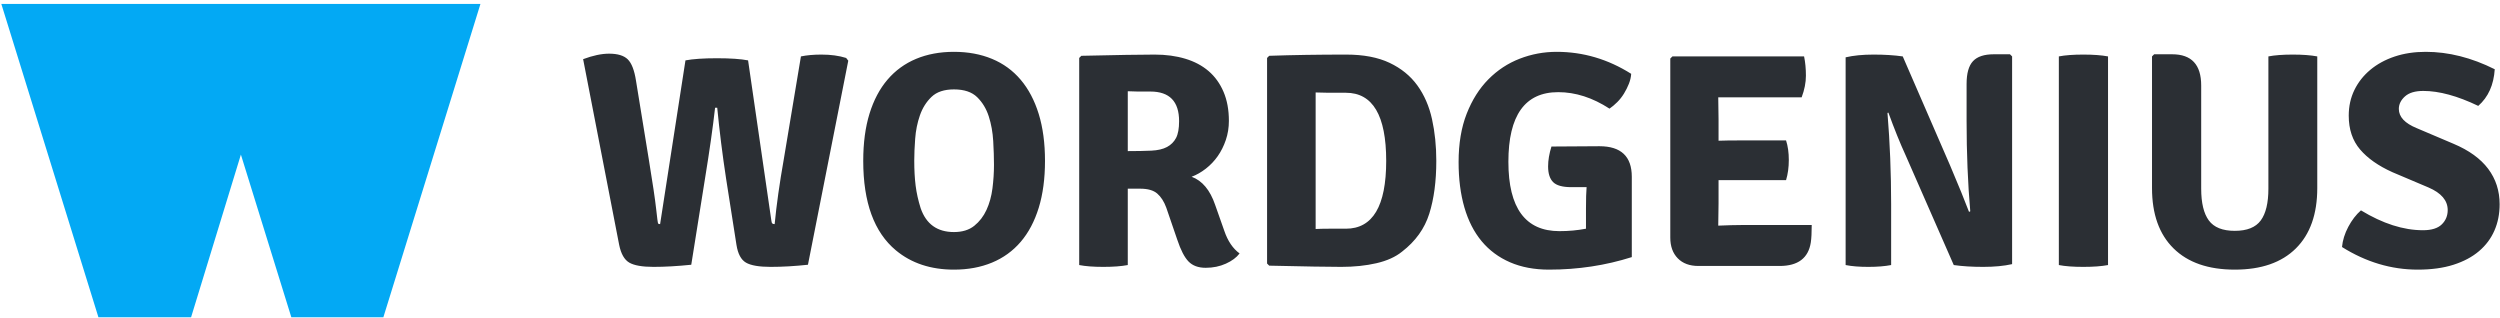 <svg width="456" height="58" viewBox="0 0 456 58" fill="none" xmlns="http://www.w3.org/2000/svg">
<path d="M87.635 0.715L69.927 57.865H53.138L43.939 28.198L34.855 57.865H17.951L0.242 0.715H87.635Z" fill="#03A9F4"/>
<path d="M112.937 44.667L106.362 10.791C108.145 10.123 109.724 9.788 111.098 9.788C112.658 9.788 113.791 10.132 114.497 10.819C115.203 11.506 115.704 12.797 116.001 14.691L118.341 29.067C119.047 33.376 119.493 36.384 119.679 38.093C119.864 39.801 119.985 40.693 120.041 40.767C120.097 40.842 120.217 40.879 120.403 40.879L125.028 11.014C126.402 10.754 128.315 10.624 130.766 10.624C133.218 10.624 135.112 10.754 136.45 11.014L140.684 40.154C140.721 40.489 140.786 40.693 140.879 40.767C140.972 40.842 141.111 40.879 141.297 40.879C141.631 37.387 142.188 33.431 142.969 29.011L146.089 10.29C147.166 10.067 148.41 9.956 149.822 9.956C151.53 9.956 153.035 10.16 154.335 10.569L154.725 11.07L147.37 48.289C144.956 48.549 142.69 48.679 140.573 48.679C138.455 48.679 136.951 48.419 136.06 47.899C135.168 47.379 134.592 46.302 134.332 44.667L132.438 32.577C131.769 28.194 131.231 23.885 130.822 19.65H130.432C130.024 23.253 129.411 27.562 128.593 32.577L126.086 48.289C123.56 48.549 121.267 48.679 119.205 48.679C117.144 48.679 115.667 48.419 114.776 47.899C113.884 47.379 113.271 46.302 112.937 44.667ZM167.93 37.981C168.933 40.879 170.957 42.327 174.003 42.327C175.526 42.327 176.761 41.947 177.708 41.185C178.656 40.424 179.398 39.458 179.937 38.288C180.476 37.118 180.838 35.808 181.024 34.36C181.209 32.911 181.302 31.481 181.302 30.07C181.302 28.77 181.256 27.321 181.163 25.724C181.07 24.126 180.801 22.631 180.355 21.238C179.909 19.845 179.203 18.675 178.238 17.728C177.272 16.781 175.86 16.307 174.003 16.307C172.22 16.307 170.855 16.762 169.908 17.672C168.961 18.582 168.255 19.706 167.791 21.043C167.326 22.381 167.038 23.801 166.927 25.306C166.816 26.81 166.76 28.138 166.76 29.29C166.76 30.998 166.843 32.521 167.011 33.858C167.178 35.196 167.484 36.57 167.93 37.981ZM163.417 45.67C159.442 42.364 157.455 36.923 157.455 29.345C157.455 26.076 157.836 23.207 158.597 20.737C159.359 18.267 160.455 16.196 161.885 14.524C163.315 12.853 165.051 11.59 167.094 10.736C169.137 9.881 171.44 9.454 174.003 9.454C176.566 9.454 178.878 9.881 180.94 10.736C183.002 11.59 184.747 12.862 186.177 14.552C187.608 16.242 188.703 18.323 189.465 20.793C190.226 23.263 190.607 26.114 190.607 29.345C190.607 32.577 190.226 35.428 189.465 37.898C188.703 40.368 187.608 42.439 186.177 44.11C184.747 45.782 183.002 47.045 180.94 47.899C178.878 48.754 176.566 49.181 174.003 49.181C169.769 49.181 166.24 48.011 163.417 45.67ZM224.149 22.046C224.149 23.272 223.963 24.433 223.592 25.529C223.22 26.624 222.728 27.609 222.115 28.482C221.502 29.355 220.778 30.116 219.942 30.766C219.106 31.416 218.243 31.908 217.351 32.242C219.283 32.948 220.713 34.657 221.642 37.368L223.313 42.105C223.945 43.962 224.873 45.336 226.099 46.228C225.542 46.971 224.706 47.593 223.592 48.094C222.477 48.596 221.252 48.846 219.914 48.846C218.577 48.846 217.537 48.466 216.794 47.704C216.051 46.943 215.364 45.615 214.733 43.72L212.727 37.87C212.318 36.756 211.77 35.901 211.083 35.307C210.396 34.713 209.365 34.416 207.991 34.416H205.706V48.345C204.518 48.568 203.032 48.679 201.249 48.679C199.466 48.679 197.999 48.568 196.847 48.345V10.569L197.237 10.178C200.469 10.104 203.19 10.048 205.4 10.011C207.61 9.974 209.347 9.956 210.61 9.956C212.652 9.956 214.51 10.206 216.181 10.708C217.853 11.209 219.274 11.961 220.444 12.964C221.614 13.967 222.524 15.23 223.174 16.753C223.824 18.276 224.149 20.04 224.149 22.046ZM205.706 16.642V27.562C207.378 27.562 208.808 27.534 209.997 27.479C211.185 27.423 212.142 27.2 212.866 26.81C213.59 26.42 214.138 25.872 214.51 25.166C214.881 24.461 215.067 23.439 215.067 22.102C215.067 18.499 213.321 16.697 209.829 16.697H207.517C207.517 16.697 206.914 16.679 205.706 16.642ZM255.741 45.893C254.552 46.859 252.992 47.565 251.06 48.011C249.129 48.456 246.993 48.679 244.653 48.679C243.501 48.679 241.839 48.661 239.666 48.623C237.493 48.586 234.772 48.531 231.504 48.456L231.114 48.066V10.569L231.504 10.178C233.658 10.104 235.896 10.048 238.218 10.011C240.539 9.974 242.981 9.956 245.544 9.956C248.702 9.956 251.339 10.457 253.456 11.46C255.573 12.463 257.264 13.837 258.527 15.583C259.789 17.329 260.681 19.381 261.201 21.74C261.721 24.099 261.981 26.634 261.981 29.345C261.981 33.06 261.554 36.273 260.699 38.984C259.845 41.696 258.192 43.999 255.741 45.893ZM245.489 41.715C250.392 41.715 252.843 37.591 252.843 29.345C252.843 21.062 250.392 16.92 245.489 16.92H242.341C242.341 16.92 241.551 16.902 239.973 16.864V41.77C240.641 41.733 241.431 41.715 242.341 41.715H245.489ZM282.986 26.727L291.734 26.671C295.671 26.671 297.64 28.528 297.64 32.242V46.896C292.848 48.419 287.815 49.181 282.541 49.181C279.866 49.181 277.498 48.735 275.437 47.843C273.375 46.952 271.648 45.67 270.255 43.999C268.862 42.327 267.813 40.275 267.107 37.842C266.401 35.409 266.048 32.651 266.048 29.568C266.048 26.188 266.541 23.244 267.525 20.737C268.509 18.23 269.828 16.14 271.481 14.469C273.134 12.797 275.037 11.543 277.192 10.708C279.346 9.872 281.594 9.454 283.934 9.454C288.763 9.454 293.294 10.791 297.529 13.466C297.492 14.06 297.352 14.664 297.111 15.277C296.869 15.889 296.572 16.484 296.219 17.059C295.866 17.635 295.458 18.155 294.994 18.62C294.529 19.084 294.056 19.483 293.573 19.817C290.49 17.812 287.37 16.809 284.212 16.809C278.158 16.809 275.13 21.043 275.13 29.512C275.13 37.944 278.232 42.16 284.435 42.16C285.289 42.16 286.116 42.123 286.915 42.049C287.713 41.974 288.502 41.863 289.283 41.715V37.981C289.283 37.127 289.292 36.384 289.31 35.753C289.329 35.121 289.357 34.583 289.394 34.137H286.608C285.011 34.137 283.906 33.831 283.293 33.218C282.68 32.605 282.374 31.648 282.374 30.348C282.374 29.234 282.578 28.027 282.986 26.727ZM313.464 37.09L313.408 41.102V41.157C315.117 41.083 316.491 41.046 317.531 41.046H330.458C330.458 42.42 330.402 43.479 330.291 44.222C329.845 47.082 327.95 48.512 324.607 48.512H309.787C308.189 48.512 306.936 48.048 306.026 47.119C305.116 46.191 304.661 44.928 304.661 43.33V10.68L305.051 10.29H329.065C329.288 11.367 329.399 12.537 329.399 13.8C329.399 15.063 329.139 16.382 328.619 17.756H313.408L313.464 21.768V25.668C314.43 25.631 315.693 25.612 317.253 25.612H325.777C326.112 26.652 326.279 27.841 326.279 29.178C326.279 30.515 326.112 31.741 325.777 32.855H313.464V37.09ZM366.618 9.9L367.008 10.29V48.178C365.523 48.512 363.767 48.679 361.743 48.679C359.719 48.679 357.926 48.568 356.366 48.345L347.619 28.398C346.579 26.132 345.52 23.514 344.443 20.542L344.276 20.598C344.721 26.021 344.944 31.574 344.944 37.257V48.345C343.793 48.568 342.4 48.679 340.765 48.679C339.131 48.679 337.757 48.568 336.642 48.345V10.457C338.054 10.123 339.753 9.956 341.741 9.956C343.728 9.956 345.501 10.067 347.062 10.29L355.698 30.181C357.258 33.858 358.409 36.681 359.152 38.65L359.375 38.539C358.929 33.376 358.706 27.897 358.706 22.102V15.304C358.706 13.373 359.096 11.989 359.877 11.153C360.657 10.318 361.92 9.9 363.665 9.9H366.618ZM375.533 48.345V10.29C376.685 10.067 378.17 9.956 379.991 9.956C381.811 9.956 383.315 10.067 384.504 10.29V48.345C383.315 48.568 381.811 48.679 379.991 48.679C378.17 48.679 376.685 48.568 375.533 48.345ZM422.67 10.29V34.304C422.67 39.059 421.37 42.727 418.77 45.308C416.17 47.89 412.455 49.181 407.626 49.181C402.798 49.181 399.074 47.89 396.455 45.308C393.836 42.727 392.527 39.059 392.527 34.304V10.29L392.917 9.9H396.204C399.733 9.9 401.497 11.794 401.497 15.583V34.416C401.497 37.016 401.962 38.947 402.89 40.21C403.819 41.473 405.398 42.105 407.626 42.105C409.855 42.105 411.434 41.473 412.362 40.21C413.291 38.947 413.755 37.016 413.755 34.416V10.29C414.907 10.067 416.393 9.956 418.213 9.956C419.996 9.956 421.481 10.067 422.67 10.29ZM427.183 45.057C427.295 43.832 427.675 42.606 428.325 41.38C428.975 40.154 429.746 39.151 430.638 38.371C434.612 40.786 438.382 41.993 441.948 41.993C443.508 41.993 444.651 41.64 445.375 40.934C446.099 40.229 446.461 39.356 446.461 38.316C446.461 36.57 445.291 35.196 442.951 34.193L436.377 31.407C433.814 30.255 431.845 28.872 430.471 27.256C429.096 25.64 428.409 23.588 428.409 21.099C428.409 19.39 428.753 17.83 429.44 16.419C430.127 15.007 431.093 13.781 432.337 12.741C433.581 11.701 435.058 10.893 436.767 10.318C438.475 9.742 440.37 9.454 442.45 9.454C446.61 9.454 450.807 10.513 455.042 12.63C454.856 15.49 453.853 17.719 452.033 19.316C448.244 17.496 444.901 16.586 442.004 16.586C440.518 16.586 439.404 16.92 438.661 17.589C437.918 18.258 437.547 19.019 437.547 19.873C437.547 21.322 438.642 22.492 440.834 23.384L447.52 26.225C450.343 27.414 452.451 28.937 453.844 30.794C455.237 32.651 455.933 34.806 455.933 37.257C455.933 39.003 455.618 40.6 454.986 42.049C454.355 43.498 453.417 44.751 452.172 45.81C450.928 46.868 449.377 47.695 447.52 48.289C445.663 48.883 443.49 49.181 441.001 49.181C436.172 49.181 431.566 47.806 427.183 45.057Z" fill="#2B2F34"/>
</svg>
